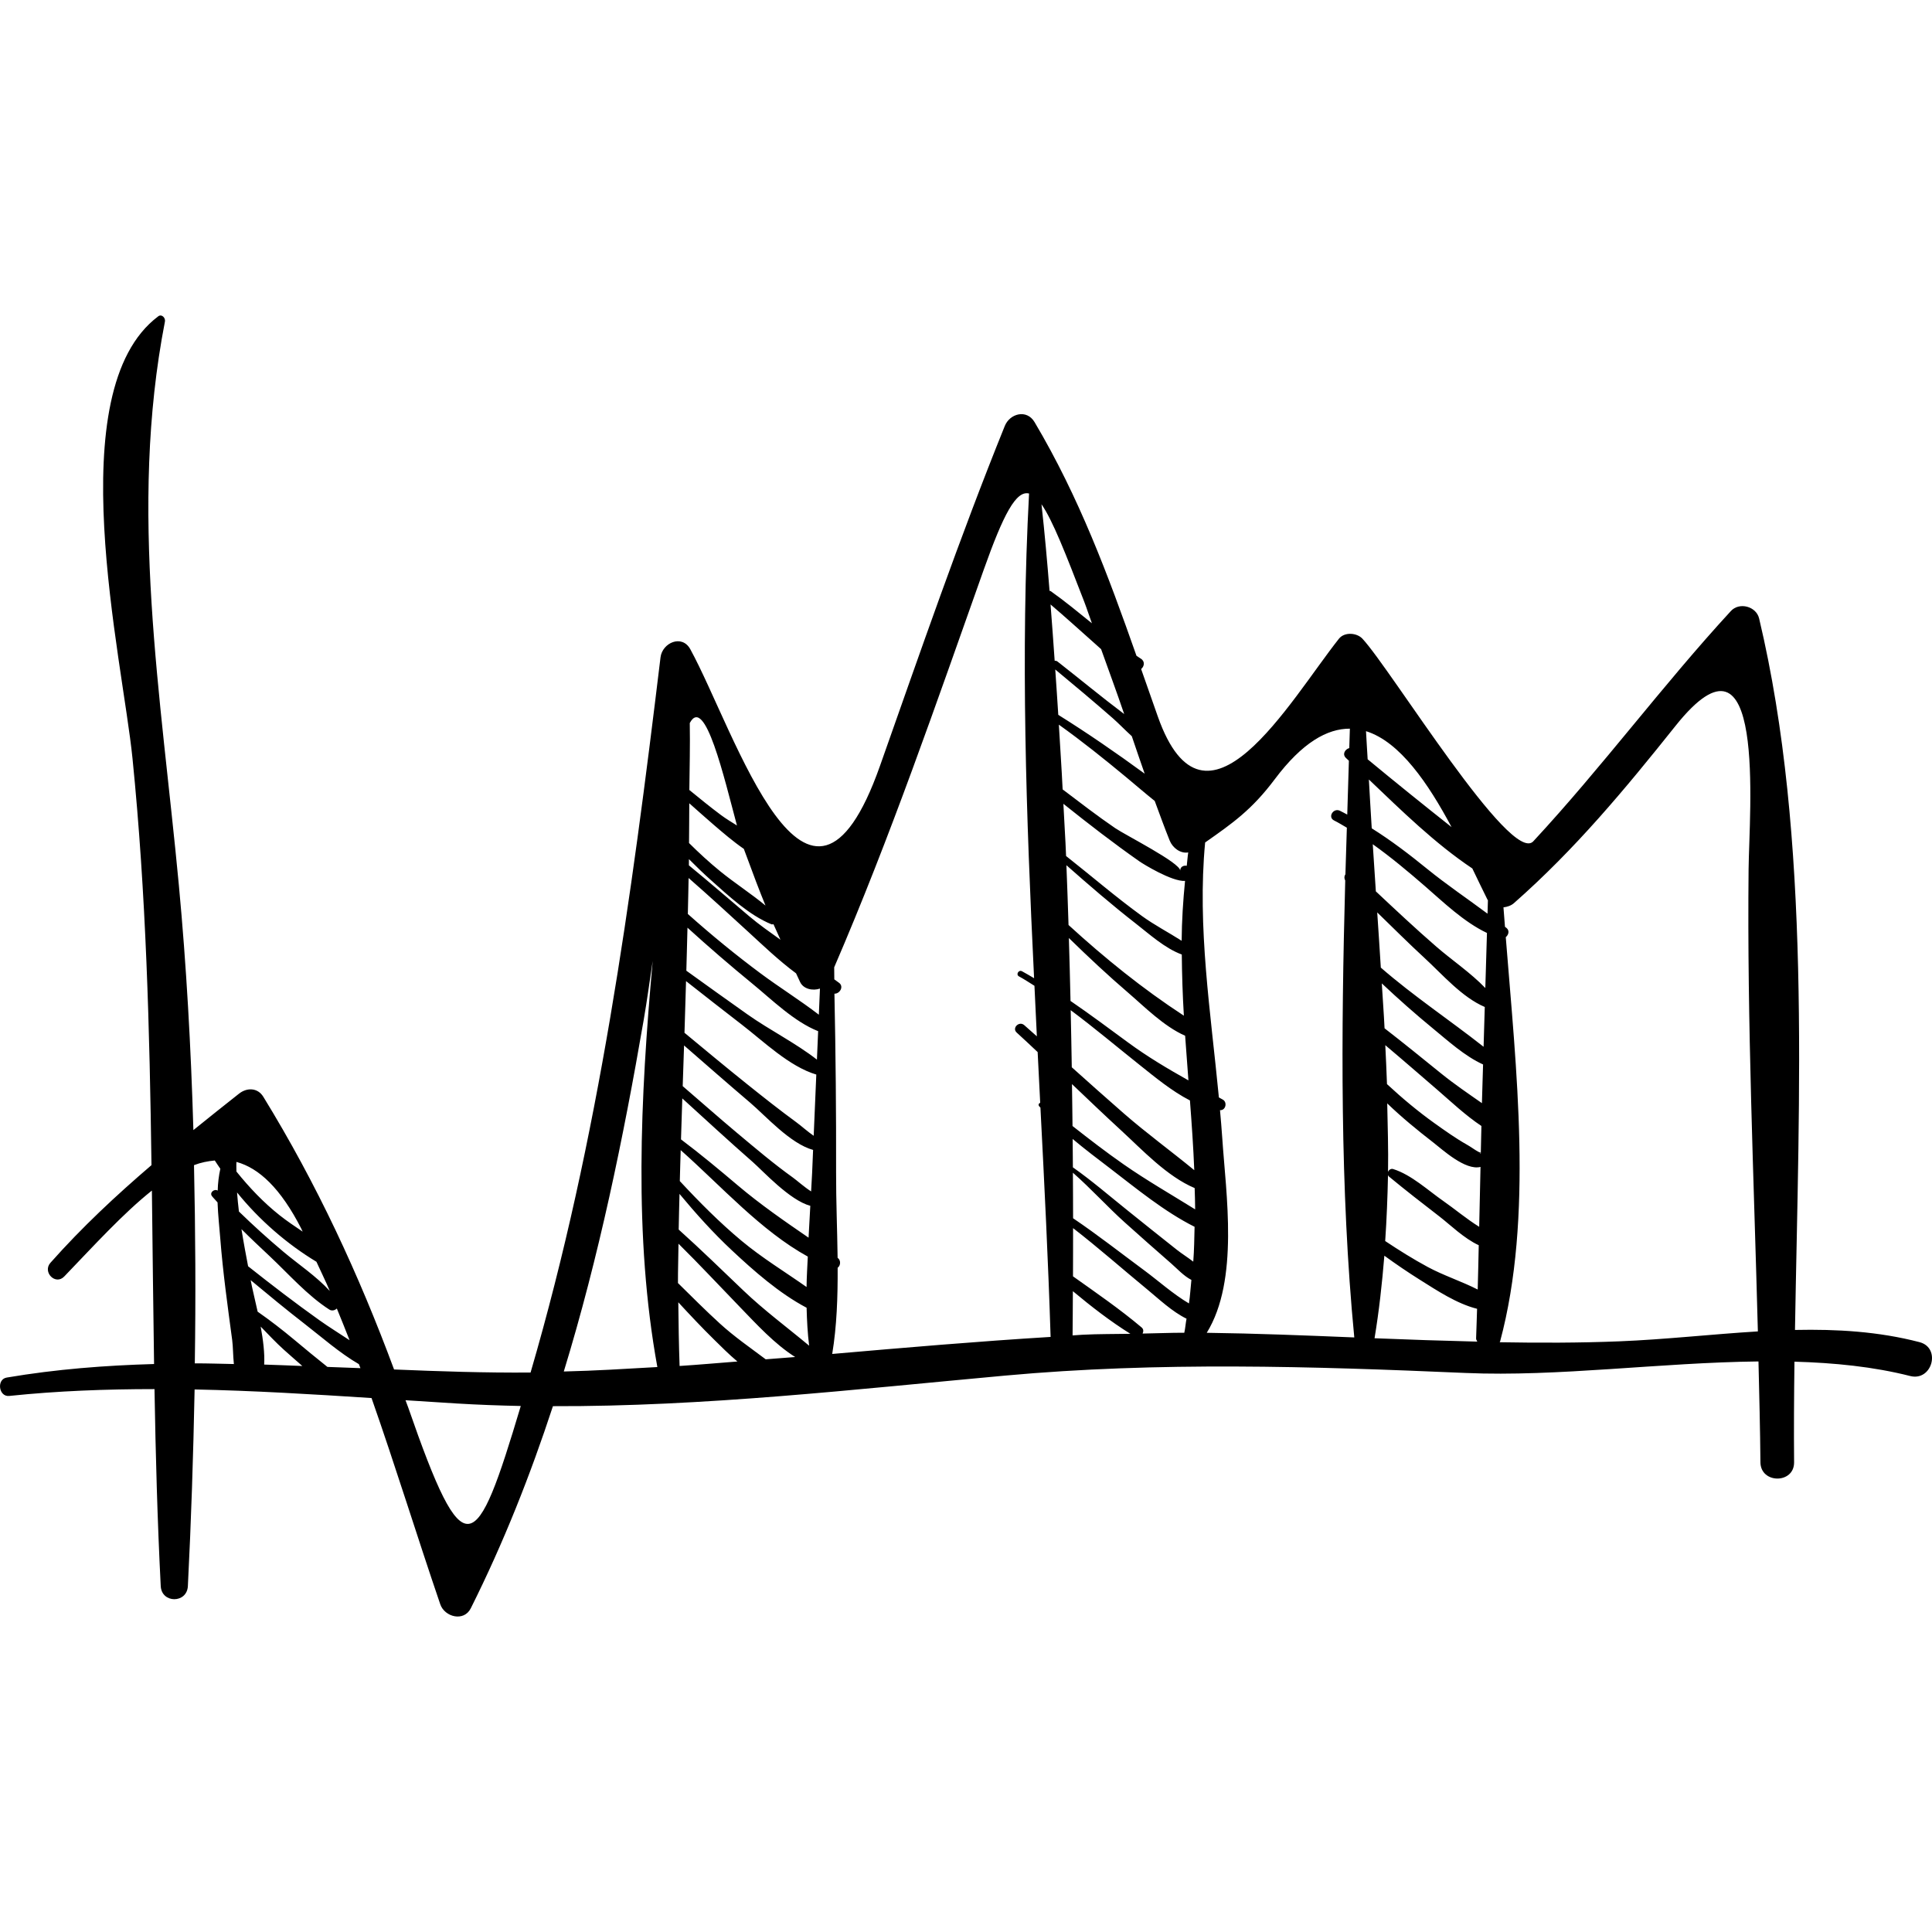 <?xml version="1.0" encoding="iso-8859-1"?>
<!-- Uploaded to: SVG Repo, www.svgrepo.com, Generator: SVG Repo Mixer Tools -->
<!DOCTYPE svg PUBLIC "-//W3C//DTD SVG 1.1//EN" "http://www.w3.org/Graphics/SVG/1.1/DTD/svg11.dtd">
<svg fill="#000000" version="1.1" id="Capa_1" xmlns="http://www.w3.org/2000/svg" xmlns:xlink="http://www.w3.org/1999/xlink" 
	 width="800px" height="800px" viewBox="0 0 191.046 191.045"
	 xml:space="preserve">
<g>
	<g>
		<path d="M189.81,132.717c-4.058-1.056-8.175-1.293-12.313-1.206c0.39-23.304,1.616-48.646-3.546-70.354
			c-0.285-1.199-1.952-1.649-2.792-0.737c-6.787,7.371-12.723,15.428-19.54,22.773c-2.213,2.384-14.052-16.981-16.893-20.034
			c-0.56-0.601-1.781-0.686-2.325,0c-4.86,6.136-13.206,20.994-17.911,7.691c-0.559-1.581-1.104-3.133-1.649-4.693
			c0.317-0.257,0.407-0.77-0.04-1.033c-0.146-0.086-0.276-0.19-0.421-0.279c-2.806-7.974-5.672-15.683-10.079-23.107
			c-0.772-1.302-2.443-0.854-2.944,0.385c-4.48,11.083-8.363,22.359-12.346,33.627c-7.111,20.119-14.285-3.381-18.747-11.547
			c-0.829-1.518-2.775-0.639-2.949,0.799c-2.885,23.868-6.1,47.602-12.85,70.721c-4.538,0.033-9.027-0.117-13.498-0.304
			c-3.488-9.405-7.643-18.363-12.931-26.968c-0.559-0.91-1.623-0.919-2.396-0.309c-1.526,1.204-3.029,2.401-4.517,3.606
			c-0.238-8.154-0.69-16.267-1.438-24.239c-1.752-18.678-4.991-37.133-1.374-55.722c0.066-0.343-0.315-0.773-0.664-0.51
			c-9.844,7.386-3.55,33.739-2.545,43.718c1.351,13.414,1.693,26.813,1.877,40.218c-3.497,2.995-6.858,6.126-9.989,9.654
			c-0.817,0.921,0.494,2.26,1.36,1.359c2.903-3.018,5.81-6.222,8.67-8.499c0.07,5.716,0.128,11.433,0.215,17.153
			c-4.829,0.138-9.676,0.507-14.573,1.339c-1.025,0.174-0.79,1.926,0.246,1.817c4.811-0.502,9.594-0.674,14.369-0.676
			c0.113,6.488,0.285,12.98,0.617,19.479c0.088,1.729,2.596,1.729,2.684,0c0.326-6.41,0.536-12.912,0.666-19.444
			c5.825,0.117,11.652,0.472,17.495,0.849c2.384,6.789,4.505,13.692,6.797,20.396c0.429,1.253,2.334,1.762,3.018,0.394
			c3.252-6.497,5.89-13.18,8.123-19.986c14.939,0.051,29.828-1.663,44.703-3.022c15.226-1.391,30.312-0.919,45.558-0.261
			c9.095,0.393,19.231-1.032,28.949-1.14c0.077,3.322,0.164,6.644,0.193,9.971c0.02,2.146,3.348,2.147,3.329,0
			c-0.028-3.254-0.008-6.578,0.036-9.948c3.95,0.112,7.804,0.495,11.442,1.418C191.059,136.617,191.977,133.281,189.81,132.717z
			 M19.263,134.815c0.1-6.523,0.062-13.069-0.079-19.6c0.69-0.265,1.375-0.397,2.055-0.46c0.165,0.276,0.371,0.544,0.549,0.817
			c-0.151,0.688-0.243,1.41-0.261,2.161c-0.326-0.211-0.835,0.192-0.57,0.541c0.169,0.222,0.378,0.411,0.555,0.627
			c0.048,1.278,0.189,2.535,0.269,3.557c0.262,3.365,0.732,6.718,1.18,10.062c0.088,0.659,0.078,1.529,0.166,2.363
			C21.838,134.86,20.551,134.812,19.263,134.815z M23.382,114.896c2.212,0.604,4.36,2.584,6.413,6.602
			c0.048,0.095,0.085,0.196,0.133,0.291c-0.772-0.522-1.549-1.04-2.278-1.618c-1.599-1.267-2.996-2.744-4.272-4.325
			C23.382,115.533,23.356,115.176,23.382,114.896z M23.441,117.917c2.196,2.719,4.951,5.107,7.85,6.853
			c0.436,0.966,0.911,1.91,1.322,2.89c-1.328-1.457-3.124-2.649-4.581-3.874c-1.516-1.273-2.986-2.604-4.406-3.985
			C23.543,119.162,23.494,118.539,23.441,117.917z M23.877,121.546c0.919,0.917,1.868,1.805,2.808,2.689
			c1.861,1.752,3.72,3.875,5.877,5.259c0.256,0.165,0.551,0.083,0.747-0.101c0.42,1.044,0.855,2.08,1.258,3.134
			c-1.001-0.667-2.03-1.299-2.981-1.976c-2.402-1.71-4.742-3.506-7.053-5.338C24.355,124.277,24.104,122.967,23.877,121.546z
			 M26.123,134.935c0.065-1.112-0.105-2.448-0.346-3.756c0.758,0.778,1.509,1.584,2.291,2.287c0.604,0.543,1.217,1.073,1.827,1.61
			C28.638,135.03,27.378,134.971,26.123,134.935z M32.378,135.167c-0.006-0.005-0.013-0.009-0.019-0.014
			c-1.11-0.88-2.199-1.787-3.288-2.694c-1.176-0.979-2.357-1.891-3.594-2.755c-0.281-1.28-0.557-2.385-0.69-3.118
			c1.762,1.465,3.527,2.926,5.339,4.328c1.685,1.305,3.461,2.878,5.362,3.98c0.049,0.133,0.105,0.262,0.154,0.395
			C34.552,135.243,33.466,135.211,32.378,135.167z M40.36,139.162c-0.082-0.236-0.178-0.465-0.261-0.701
			c1.677,0.109,3.345,0.218,5.027,0.32c2.125,0.13,4.248,0.206,6.371,0.25C47.066,153.843,45.941,155.253,40.36,139.162z
			 M55.751,135.62c3.467-11.333,5.873-22.993,7.904-34.779c0.333-1.933,0.592-3.876,0.887-5.814
			c-1.229,13.584-1.883,27.283,0.461,40.153C61.923,135.357,58.844,135.547,55.751,135.62z M143.538,81.788
			c-2.783-2.203-5.551-4.432-8.297-6.706c-0.052-0.922-0.118-1.869-0.163-2.781C138.442,73.347,141.245,77.494,143.538,81.788z
			 M107.211,59.492c0.273,0.708,0.498,1.431,0.763,2.141c-1.344-1.086-2.675-2.19-4.089-3.187c-0.032-0.023-0.065-0.006-0.1-0.019
			c-0.228-2.866-0.483-5.725-0.797-8.565C104.095,51.458,105.372,54.732,107.211,59.492z M68.208,71.498
			c1.497-2.816,3.395,5.395,4.666,10.13c-0.527-0.333-1.066-0.65-1.564-1.02c-1.073-0.798-2.107-1.645-3.144-2.49
			C68.191,75.912,68.248,73.706,68.208,71.498z M68.159,79.432c0.805,0.711,1.602,1.43,2.417,2.129
			c0.92,0.788,1.919,1.651,2.983,2.384c0.009,0.028,0.021,0.067,0.031,0.093c0.914,2.491,1.526,4.096,2.106,5.507
			c-1.438-1.188-3.056-2.229-4.484-3.392c-1.075-0.874-2.094-1.814-3.077-2.79C68.159,82.053,68.141,80.742,68.159,79.432z
			 M68.125,84.954c0.713,0.714,1.434,1.419,2.193,2.094c1.756,1.563,3.762,3.445,5.954,4.345c0.08,0.033,0.144,0.006,0.214,0
			c0.216,0.489,0.441,0.987,0.691,1.533c-1.057-0.76-2.124-1.503-3.126-2.352c-1.974-1.673-3.93-3.365-5.93-5.005
			C68.125,85.364,68.12,85.159,68.125,84.954z M67.31,113.73c4.026,3.572,7.939,7.979,12.569,10.527
			c-0.045,1.004-0.112,2.007-0.122,3.009c-2.147-1.509-4.409-2.884-6.434-4.573c-2.177-1.816-4.172-3.828-6.1-5.903
			C67.244,115.77,67.284,114.75,67.31,113.73z M67.202,135.074c-0.076-2.1-0.104-4.199-0.128-6.297
			c1.151,1.246,2.31,2.483,3.522,3.673c0.684,0.672,1.472,1.47,2.322,2.182C71.013,134.779,69.109,134.951,67.202,135.074z
			 M75.717,134.415c-1.53-1.15-3.101-2.229-4.538-3.542c-1.417-1.293-2.771-2.653-4.139-4c-0.006-1.297,0.044-2.591,0.053-3.888
			c2.085,2.056,4.077,4.201,6.118,6.307c1.598,1.65,3.379,3.606,5.419,4.897C77.66,134.263,76.688,134.334,75.717,134.415z
			 M73.506,127.61c-2.116-2.021-4.215-4.069-6.394-6.025c0.012-1.176,0.059-2.351,0.081-3.526c1.621,1.952,3.316,3.838,5.181,5.583
			c2.142,2.005,4.669,4.241,7.387,5.674c0.034,1.262,0.096,2.52,0.251,3.753C77.841,131.257,75.574,129.585,73.506,127.61z
			 M79.955,122.387c-2.38-1.635-4.745-3.264-6.994-5.166c-1.839-1.557-3.694-3.104-5.621-4.553c0.037-1.351,0.087-2.701,0.129-4.052
			c2.315,2.11,4.62,4.234,6.968,6.291c1.027,0.9,3.656,3.789,5.69,4.329C80.067,120.289,80.016,121.323,79.955,122.387z
			 M80.307,115.98c-0.026,0.599-0.069,1.226-0.1,1.833c-0.684-0.437-1.426-1.103-1.793-1.365c-1.912-1.369-3.714-2.9-5.517-4.408
			c-1.81-1.513-3.585-3.094-5.388-4.638c0.044-1.341,0.09-2.682,0.135-4.023c2.178,1.896,4.349,3.8,6.549,5.671
			c1.518,1.291,3.955,4.045,6.21,4.659C80.371,114.466,80.338,115.223,80.307,115.98z M80.462,112.312
			c-0.61-0.417-1.225-0.978-1.705-1.328c-1.667-1.219-3.286-2.501-4.897-3.792c-2.078-1.663-4.123-3.368-6.174-5.065
			c0.058-1.702,0.098-3.406,0.153-5.11c1.839,1.444,3.677,2.891,5.531,4.316c2.125,1.634,4.692,4.138,7.35,4.924
			C80.633,108.275,80.548,110.292,80.462,112.312z M80.782,104.781c-2.101-1.638-4.672-2.925-6.83-4.445
			c-2.038-1.435-4.058-2.895-6.083-4.348c0.046-1.418,0.07-2.836,0.112-4.254c2.102,1.913,4.259,3.77,6.452,5.566
			c1.875,1.535,4.101,3.734,6.469,4.668C80.861,102.906,80.822,103.844,80.782,104.781z M80.972,100.339
			c-1.852-1.425-3.878-2.685-5.742-4.07c-2.491-1.852-4.895-3.823-7.213-5.892c0.033-1.185,0.048-2.37,0.076-3.555
			c2.002,1.748,3.96,3.544,5.919,5.343c1.41,1.294,3.001,2.82,4.706,4.083c0.135,0.29,0.251,0.538,0.399,0.856
			c0.324,0.697,1.246,0.897,1.964,0.652C81.045,98.618,81.007,99.479,80.972,100.339z M82.294,133.885
			c0.456-2.769,0.551-5.642,0.537-8.522c0.291-0.202,0.347-0.736-0.003-0.985l-0.001-0.001c-0.037-2.829-0.157-5.659-0.15-8.397
			c0.014-5.907-0.042-11.814-0.164-17.719c0.52,0.016,0.947-0.684,0.48-1.057c-0.159-0.127-0.333-0.234-0.493-0.359
			c-0.009-0.397-0.001-0.795-0.011-1.192c5.553-12.875,10.089-26.085,14.781-39.299c1.96-5.52,3.208-7.879,4.489-7.552
			c-0.847,15.828-0.283,31.89,0.497,47.928c-0.399-0.229-0.788-0.474-1.196-0.688c-0.335-0.175-0.633,0.329-0.297,0.509
			c0.528,0.282,1.02,0.618,1.529,0.929c0.082,1.666,0.153,3.332,0.238,4.997c-0.418-0.368-0.829-0.743-1.249-1.108
			c-0.506-0.438-1.246,0.288-0.741,0.741c0.702,0.629,1.378,1.285,2.068,1.925c0.086,1.67,0.166,3.343,0.252,5.011
			c-0.137,0.065-0.227,0.198-0.091,0.359c0.036,0.043,0.08,0.081,0.115,0.124c0.392,7.589,0.768,15.157,1.005,22.672
			C96.671,132.642,89.481,133.26,82.294,133.885z M103.883,59.771c1.483,1.264,2.926,2.574,4.383,3.868
			c0.2,0.178,0.409,0.366,0.617,0.553c0.762,2.137,1.552,4.265,2.281,6.412c-0.017-0.012-0.037-0.025-0.054-0.037
			c-2.214-1.669-4.351-3.441-6.534-5.148c-0.09-0.071-0.19-0.091-0.285-0.081C104.167,63.478,104.024,61.625,103.883,59.771z
			 M104.349,66.201c1.911,1.581,3.812,3.178,5.68,4.812c0.565,0.495,1.208,1.166,1.889,1.786c0.423,1.236,0.837,2.474,1.273,3.706
			c-2.798-2.046-5.66-4.018-8.543-5.818C104.561,69.188,104.445,67.697,104.349,66.201z M104.704,71.657
			c2.291,1.636,4.485,3.395,6.654,5.193c0.915,0.758,1.856,1.575,2.828,2.354c0.483,1.309,0.958,2.621,1.48,3.918
			c0.288,0.715,1.055,1.304,1.832,1.171c-0.068,0.439-0.091,0.881-0.147,1.321c-0.303-0.062-0.652,0.093-0.646,0.477
			c-0.012-0.782-5.4-3.499-6.434-4.204c-1.775-1.211-3.477-2.529-5.192-3.826C104.978,75.921,104.825,73.792,104.704,71.657z
			 M105.153,79.483c2.463,1.97,4.959,3.901,7.537,5.706c0.32,0.224,3.192,2.007,4.493,1.92c-0.195,1.97-0.32,3.942-0.335,5.919
			c-1.293-0.826-2.693-1.554-3.916-2.441c-2.585-1.874-5.007-3.965-7.513-5.941C105.356,82.919,105.231,81.206,105.153,79.483z
			 M105.452,85.557c2.25,1.987,4.521,3.949,6.891,5.793c1.29,1.004,2.859,2.432,4.518,3.036c0.019,2.015,0.084,4.031,0.206,6.05
			c-4.07-2.656-7.815-5.685-11.405-8.968C105.606,89.497,105.524,87.527,105.452,85.557z M105.695,92.756
			c1.922,1.874,3.88,3.711,5.921,5.459c1.474,1.263,3.485,3.295,5.576,4.203c0.103,1.472,0.211,2.943,0.326,4.415
			c-2.031-1.143-4.018-2.315-5.975-3.753c-1.883-1.383-3.757-2.784-5.685-4.102C105.82,96.905,105.749,94.831,105.695,92.756z
			 M105.875,99.891c2.333,1.739,4.565,3.623,6.845,5.437c1.462,1.162,3.142,2.562,4.947,3.489c0.175,2.299,0.337,4.599,0.428,6.896
			c-2.305-1.898-4.736-3.663-6.99-5.632c-1.72-1.501-3.422-3.021-5.122-4.544C105.962,103.657,105.907,101.774,105.875,99.891z
			 M107.032,131.986c-0.324,0.017-0.646,0.048-0.97,0.066c0.025-1.447,0.011-2.921,0.029-4.373c1.822,1.517,3.701,2.979,5.688,4.214
			C110.197,131.922,108.616,131.903,107.032,131.986z M117.109,131.788c-1.374-0.005-2.75,0.063-4.125,0.081
			c0.096-0.2,0.112-0.431-0.099-0.608c-2.146-1.812-4.483-3.416-6.782-5.051c0.019-1.581-0.003-3.182,0.008-4.768
			c2.534,1.963,4.941,4.095,7.415,6.13c1.047,0.861,2.381,2.132,3.804,2.827C117.24,130.861,117.213,131.326,117.109,131.788z
			 M117.569,128.889c-1.56-0.92-3.072-2.272-4.346-3.213c-2.361-1.745-4.677-3.565-7.111-5.21c0.009-1.495-0.02-3.003-0.018-4.502
			c1.793,1.574,3.48,3.439,5.141,4.925c1.518,1.356,3.035,2.713,4.574,4.046c0.564,0.49,1.25,1.249,2.002,1.628
			C117.724,127.339,117.691,128.115,117.569,128.889z M117.996,124.758c-0.539-0.417-1.134-0.788-1.597-1.152
			c-1.645-1.295-3.273-2.609-4.907-3.917c-1.757-1.407-3.524-2.939-5.4-4.257c0-0.933-0.021-1.871-0.024-2.806
			c1.214,1.021,2.484,1.978,3.702,2.908c2.58,1.976,5.362,4.279,8.356,5.777C118.1,122.46,118.085,123.611,117.996,124.758z
			 M111.111,115.138c-1.733-1.208-3.4-2.492-5.055-3.793c-0.006-1.38-0.042-2.766-0.054-4.146c1.617,1.539,3.229,3.082,4.873,4.592
			c2.059,1.891,4.521,4.539,7.259,5.691c0.017,0.702,0.05,1.404,0.05,2.106C115.821,118.12,113.402,116.734,111.111,115.138z
			 M119.33,131.793c3.214-5.212,1.899-13.726,1.533-19.259c-0.061-0.916-0.142-1.835-0.223-2.755c0.563,0.039,0.748-0.78,0.28-1.043
			c-0.132-0.074-0.259-0.144-0.391-0.217c-0.799-8.373-2.154-16.84-1.359-25.211c2.739-1.924,4.619-3.233,6.89-6.26
			c2.716-3.621,5.181-5.004,7.423-4.995c-0.021,0.633-0.039,1.281-0.06,1.919c-0.425,0.12-0.731,0.622-0.307,1
			c0.09,0.08,0.179,0.172,0.269,0.253c-0.054,1.775-0.107,3.545-0.162,5.324c-0.249-0.124-0.484-0.268-0.738-0.384
			c-0.647-0.296-1.217,0.643-0.565,0.966c0.438,0.217,0.844,0.475,1.264,0.715c-0.048,1.54-0.1,3.055-0.142,4.602
			c-0.123,0.185-0.135,0.402-0.018,0.623c-0.407,15.115-0.521,30.5,0.895,45.18C129.059,132.052,124.196,131.857,119.33,131.793z
			 M135.922,132.332c0.445-2.677,0.745-5.406,0.97-8.162c1.155,0.839,2.336,1.643,3.549,2.403c1.634,1.026,3.63,2.353,5.62,2.847
			c-0.036,0.977-0.055,1.955-0.097,2.932c-0.006,0.133,0.084,0.203,0.114,0.314C142.693,132.582,139.309,132.471,135.922,132.332z
			 M146.123,127.515c-1.59-0.811-3.389-1.392-4.933-2.226c-1.448-0.781-2.844-1.656-4.215-2.569
			c0.147-2.162,0.233-4.346,0.278-6.541c0.021,0.053,0.03,0.11,0.082,0.153c1.648,1.365,3.345,2.68,5.038,3.986
			c1.012,0.782,2.417,2.16,3.853,2.814C146.188,124.593,146.171,126.056,146.123,127.515z M146.27,121.312
			c-1.249-0.774-2.484-1.811-3.522-2.531c-1.521-1.057-3.188-2.62-4.984-3.179c-0.224-0.069-0.422,0.08-0.508,0.271
			c0.041-2.237-0.037-4.506-0.08-6.765c1.445,1.394,3.015,2.676,4.574,3.883c0.874,0.677,3.155,2.786,4.651,2.399
			C146.357,117.364,146.318,119.339,146.27,121.312z M146.428,114.058c-0.037,0.003-0.069-0.021-0.108-0.01
			c0.25-0.068,0.039-0.054-0.177-0.177c-0.37-0.212-0.71-0.47-1.083-0.68c-1.107-0.624-2.152-1.37-3.186-2.106
			c-1.652-1.179-3.224-2.494-4.722-3.884c-0.036-1.281-0.113-2.566-0.167-3.85c1.743,1.466,3.459,2.962,5.184,4.448
			c1.279,1.102,2.748,2.5,4.321,3.542C146.471,112.246,146.448,113.152,146.428,114.058z M146.54,109.084
			c-1.371-0.957-2.757-1.899-4.037-2.936c-1.854-1.5-3.705-3.005-5.591-4.465c-0.07-1.484-0.187-2.956-0.273-4.44
			c1.647,1.55,3.341,3.051,5.09,4.485c1.477,1.211,3.114,2.708,4.925,3.532C146.624,106.537,146.568,107.81,146.54,109.084z
			 M146.705,103.51c-3.356-2.643-6.919-5.007-10.163-7.828c-0.11-1.829-0.235-3.638-0.355-5.458
			c1.562,1.517,3.102,3.057,4.704,4.532c1.754,1.616,3.683,3.861,5.931,4.819C146.79,100.887,146.736,102.198,146.705,103.51z
			 M146.876,97.7c-1.442-1.503-3.312-2.761-4.842-4.088c-2.041-1.77-4.013-3.62-5.983-5.47c-0.104-1.562-0.202-3.108-0.305-4.661
			c1.786,1.271,3.472,2.682,5.145,4.133c1.839,1.596,3.862,3.558,6.147,4.641C146.984,94.07,146.923,95.884,146.876,97.7z
			 M147.094,90.349c-1.979-1.476-4.045-2.866-5.964-4.426c-1.77-1.439-3.569-2.814-5.486-4.015
			c-0.105-1.628-0.188-3.218-0.284-4.829c3.233,3.083,6.541,6.331,10.231,8.799c0.532,1.104,1.042,2.167,1.503,3.093
			c0.011,0.019,0.029,0.025,0.039,0.044C147.114,89.459,147.111,89.905,147.094,90.349z M160.096,132.638
			c-3.937,0.156-7.871,0.159-11.806,0.089c0.008-0.025,0.035-0.029,0.042-0.055c3.305-12.33,1.594-26.925,0.566-40
			c0.272-0.226,0.398-0.633,0.079-0.906c-0.051-0.042-0.107-0.077-0.158-0.119c-0.049-0.639-0.105-1.294-0.149-1.924
			c0.378-0.045,0.751-0.166,1.036-0.417c6.044-5.319,10.968-11.248,15.98-17.531c9.031-11.323,7.281,8.455,7.223,14.171
			c-0.157,15.262,0.522,30.471,0.918,45.709C169.248,131.934,164.655,132.456,160.096,132.638z"/>
	</g>
</g>
</svg>